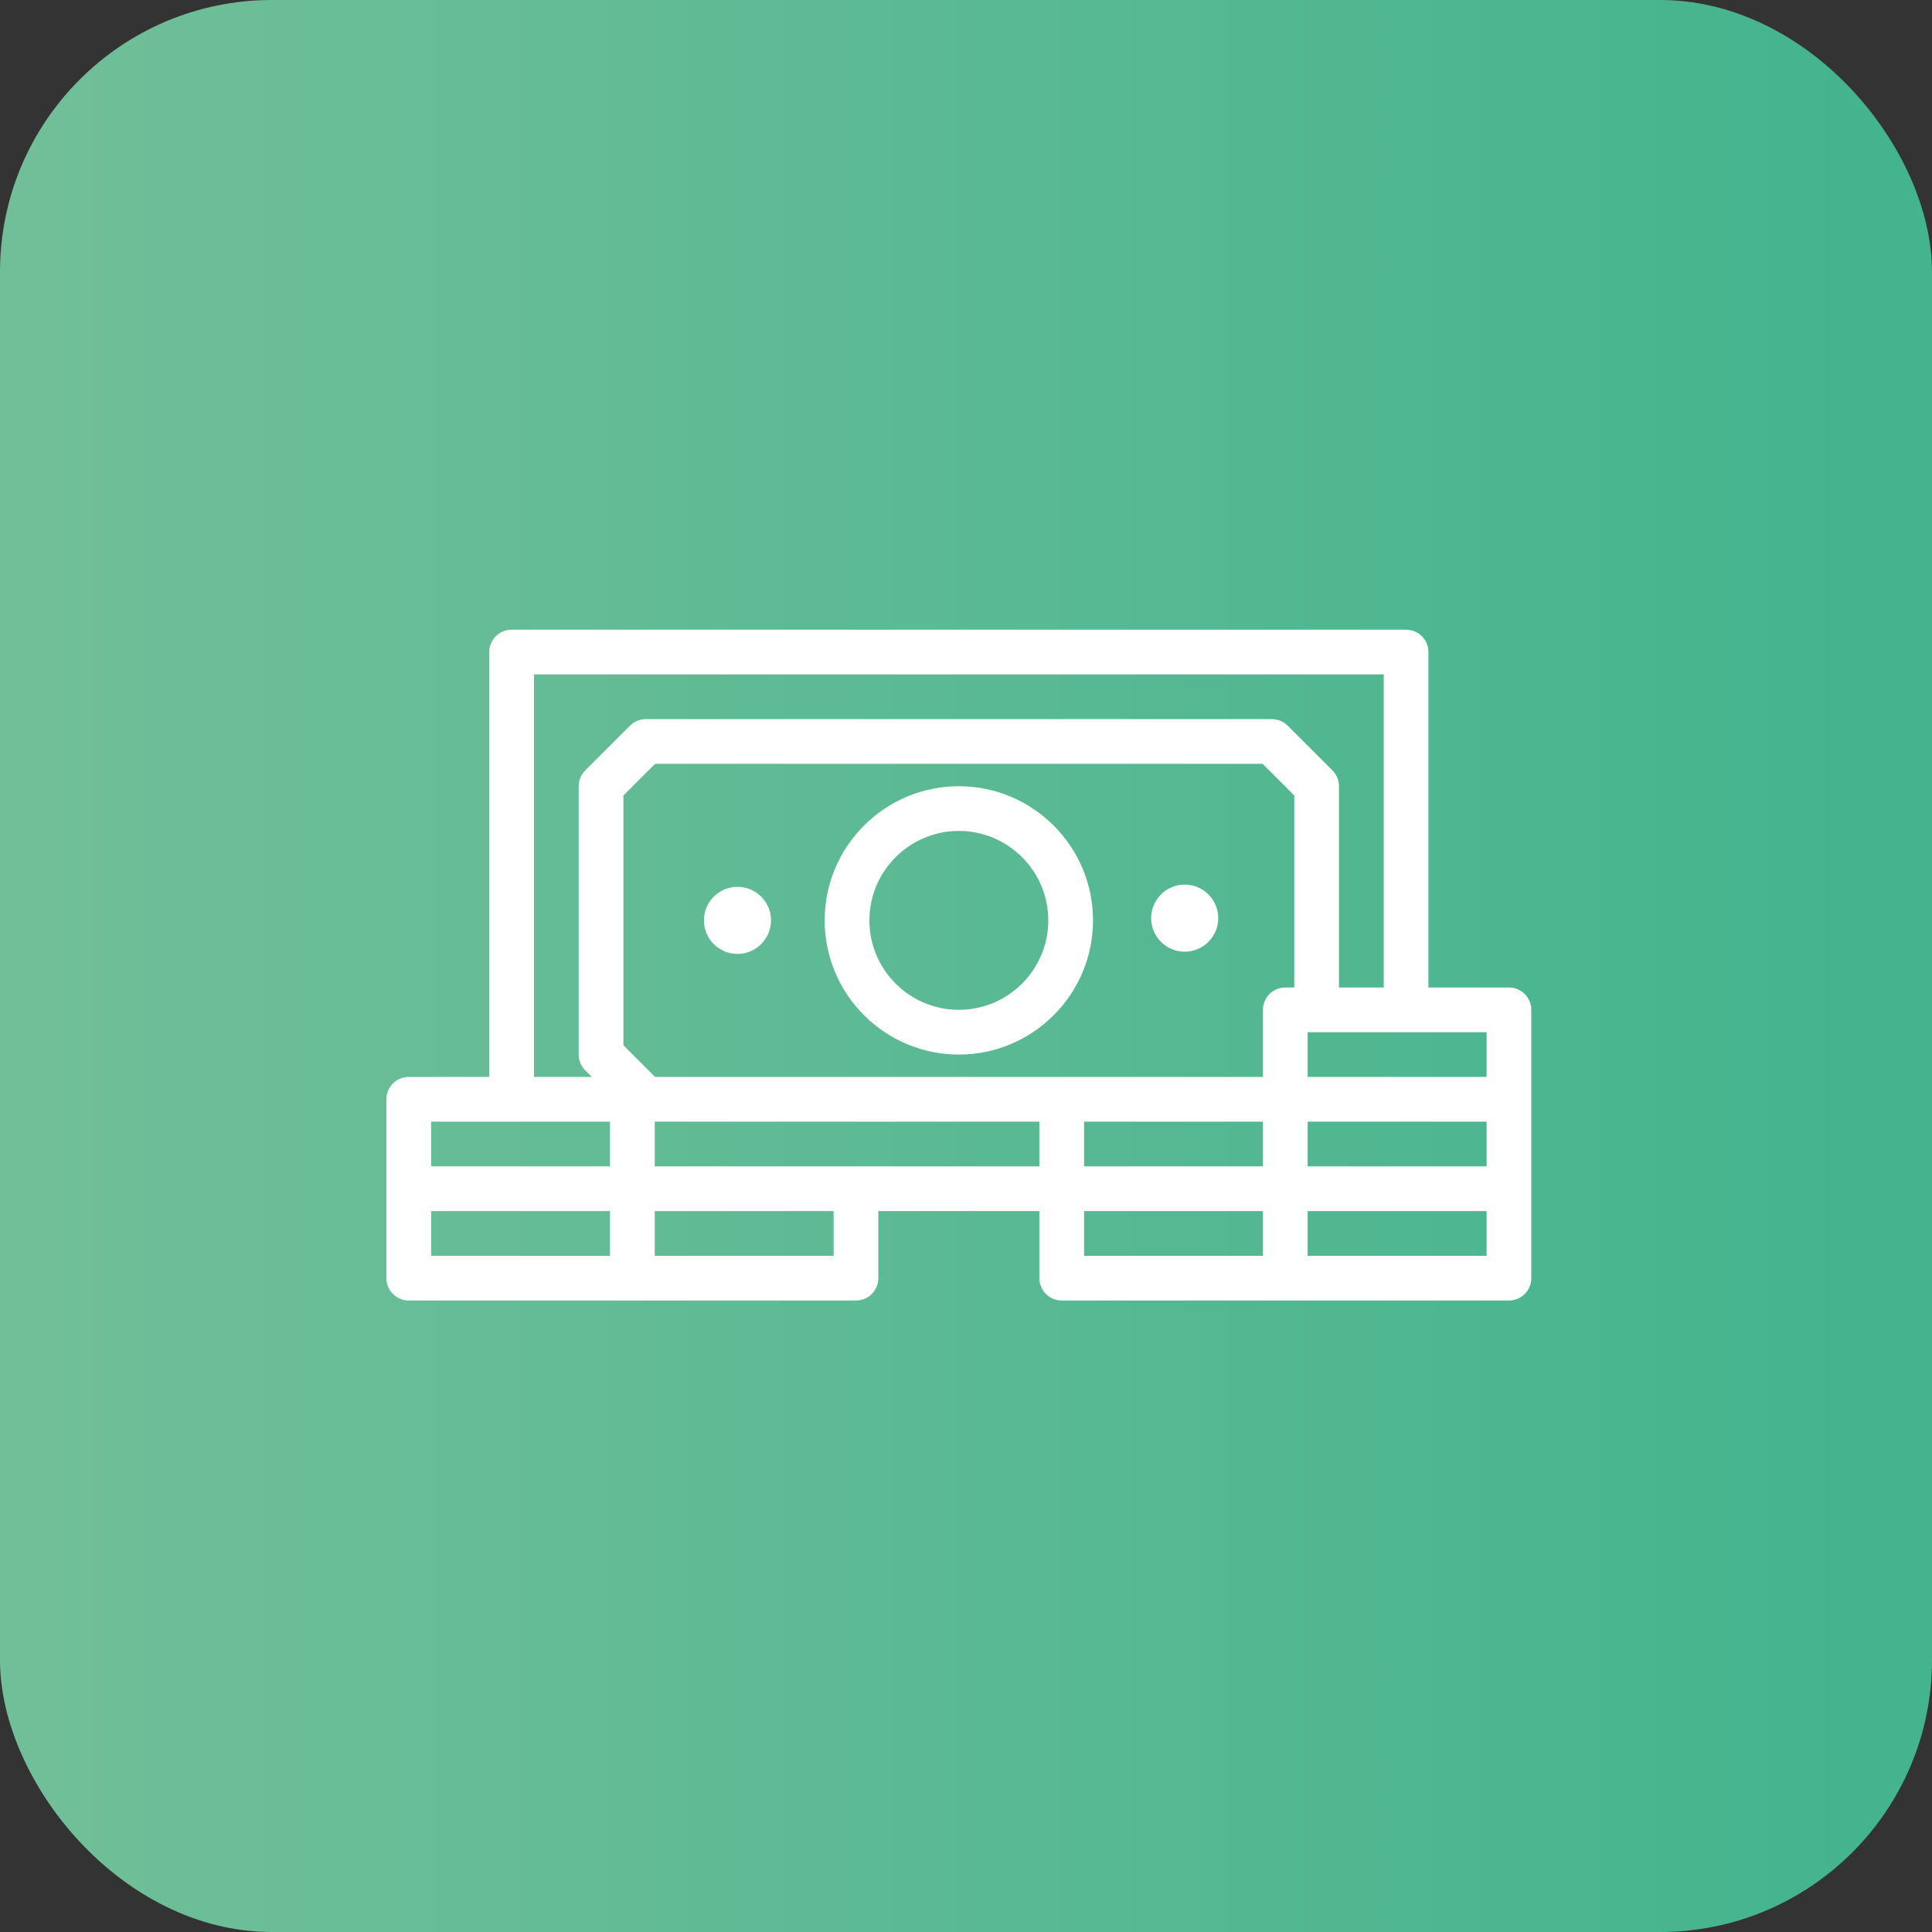 <?xml version="1.0" encoding="UTF-8"?> <svg xmlns="http://www.w3.org/2000/svg" width="135" height="135" viewBox="0 0 135 135" fill="none"><rect x="0" y="0" width="135" height="135" fill="#333333" stroke="none"/> <rect width="135" height="135" rx="19" fill="url(#paint0_linear)"></rect> <path d="M67 54.938C61.831 54.938 57.625 59.143 57.625 64.312C57.625 69.482 61.831 73.688 67 73.688C72.169 73.688 76.375 69.482 76.375 64.312C76.375 59.143 72.169 54.938 67 54.938ZM67 70.562C63.554 70.562 60.75 67.759 60.75 64.312C60.75 60.866 63.554 58.062 67 58.062C70.446 58.062 73.25 60.866 73.25 64.312C73.25 67.759 70.446 70.562 67 70.562Z" fill="white"></path> <path d="M51.531 66.656C52.826 66.656 53.875 65.607 53.875 64.312C53.875 63.018 52.826 61.969 51.531 61.969C50.237 61.969 49.188 63.018 49.188 64.312C49.188 65.607 50.237 66.656 51.531 66.656Z" fill="white"></path> <path d="M82.781 66.5C84.076 66.5 85.125 65.451 85.125 64.156C85.125 62.862 84.076 61.812 82.781 61.812C81.487 61.812 80.438 62.862 80.438 64.156C80.438 65.451 81.487 66.5 82.781 66.5Z" fill="white"></path> <path d="M105.438 69H99.812V45.562C99.812 44.7 99.113 44 98.25 44H35.75C34.887 44 34.188 44.7 34.188 45.562V75.25H28.562C27.7 75.25 27 75.95 27 76.812V89.312C27 90.175 27.7 90.875 28.562 90.875H59.812C60.675 90.875 61.375 90.175 61.375 89.312V84.625H72.625V89.312C72.625 90.175 73.325 90.875 74.188 90.875H105.438C106.3 90.875 107 90.175 107 89.312V70.562C107 69.7 106.3 69 105.438 69ZM37.312 47.125H96.688V69H93.562V54.938C93.562 54.523 93.398 54.126 93.105 53.833L89.98 50.708C89.687 50.415 89.289 50.25 88.875 50.25H45.125C44.711 50.25 44.313 50.415 44.02 50.708L40.895 53.833C40.602 54.126 40.438 54.523 40.438 54.938V73.688C40.438 74.102 40.602 74.499 40.895 74.792L41.353 75.25H37.312V47.125ZM42.625 87.75H30.125V84.625H42.625V87.75ZM42.625 81.5H30.125V78.375H42.625V81.5ZM58.25 87.75H45.75V84.625H58.25V87.75ZM72.625 81.5H45.75V78.375H72.625V81.5ZM88.25 87.75H75.75V84.625H88.25V87.75ZM88.25 81.5H75.75V78.375H88.25V81.5ZM90.438 69H89.812C88.95 69 88.25 69.7 88.25 70.562V75.25H45.772L43.562 73.04V55.585L45.772 53.375H88.228L90.438 55.585V69ZM103.875 87.75H91.375V84.625H103.875V87.75ZM103.875 81.5H91.375V78.375H103.875V81.5ZM103.875 75.25H91.375V72.125H103.875V75.25Z" fill="white"></path> <defs> <linearGradient id="paint0_linear" x1="7.42866e-07" y1="67.486" x2="135" y2="67.486" gradientUnits="userSpaceOnUse"> <stop stop-color="#71BF99"></stop> <stop offset="0.99" stop-color="#43B48E"></stop> </linearGradient> </defs> </svg> 